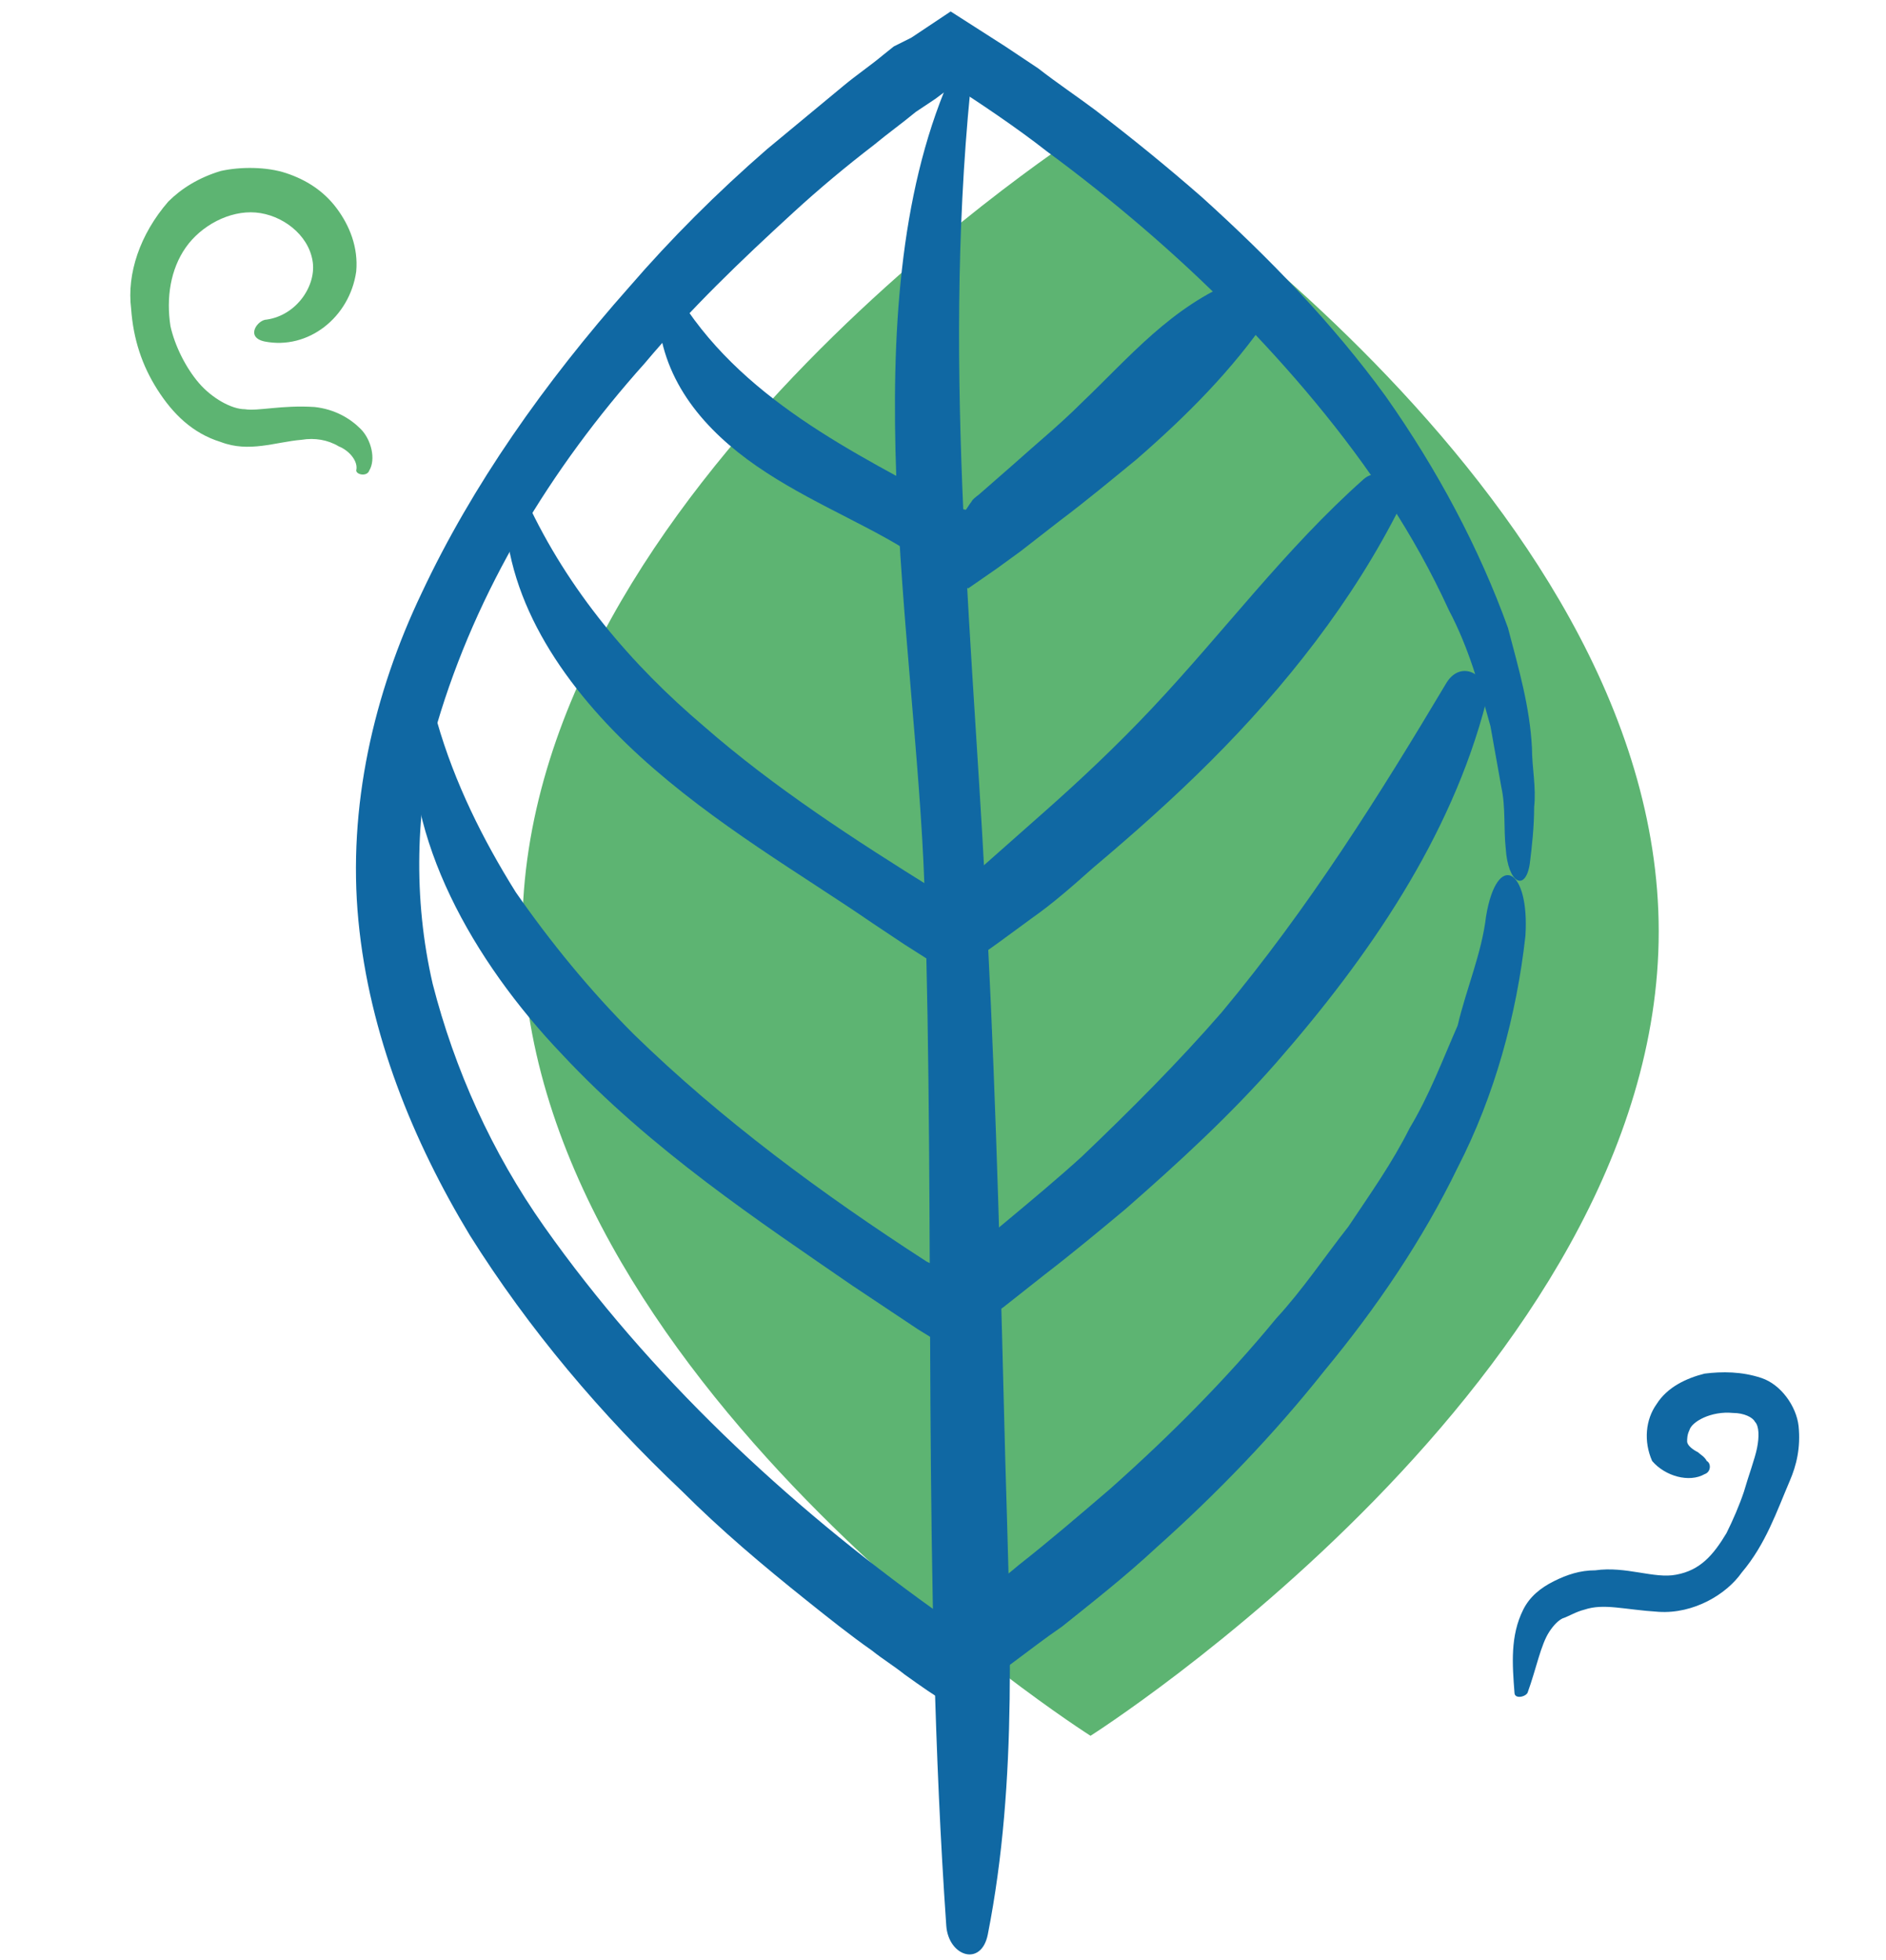 <?xml version="1.0" encoding="utf-8"?>
<!-- Generator: Adobe Illustrator 25.4.1, SVG Export Plug-In . SVG Version: 6.00 Build 0)  -->
<svg version="1.1" id="Layer_5" xmlns="http://www.w3.org/2000/svg" xmlns:xlink="http://www.w3.org/1999/xlink" x="0px" y="0px"
	 viewBox="0 0 86.3 89.7" style="enable-background:new 0 0 86.3 89.7;" xml:space="preserve">
<style type="text/css">
	.st0{fill-rule:evenodd;clip-rule:evenodd;fill:#5DB472;}
	.st1{fill-rule:evenodd;clip-rule:evenodd;fill:#1068A3;}
</style>
<g id="Page-1">
	<g id="Period-Copy-2" transform="translate(-154, -1588)">
		<g id="Group-41" transform="translate(0, 1491)">
			<g id="Group-20" transform="translate(154, 97.124)">
				<path id="Fill-1" class="st0" d="M75.9,42.5c0-20.3-26-36.8-26-36.8s-26,16.5-26,36.8s26,36.8,26,36.8S75.9,62.8,75.9,42.5"/>
				<g id="Group-5" transform="translate(10, 0)">
					<g id="Clip-4">
					</g>
					<path id="Fill-3" class="st1" d="M58,41.8c-0.2,1.7-0.9,3.3-1.3,5c-0.7,1.6-1.3,3.2-2.2,4.7c-0.8,1.6-1.8,3-2.8,4.5
						c-1.1,1.4-2.1,2.9-3.3,4.2c-2.3,2.8-4.9,5.4-7.6,7.8c-1.4,1.2-2.8,2.4-4.2,3.5c-0.7,0.6-1.4,1.1-2.2,1.7l-0.6,0.4l-0.3,0.2l0,0
						l-0.1,0.1h-0.1c0,0,0,0-0.1-0.1l-0.5-0.3C26,68.7,19.7,62.8,14.9,56c-2.4-3.4-4.1-7.2-5.1-11.1C8.9,41,9,36.9,10,33
						c1.8-6.1,5.2-11.7,9.5-16.5c2.1-2.5,4.4-4.7,6.8-6.9c1.2-1.1,2.4-2.1,3.7-3.1c0.6-0.5,1.3-1,1.9-1.5l0.9-0.6l0.8-0.6
						c1.1,0.7,2.9,1.9,4.3,3c1.5,1.1,3,2.3,4.4,3.5c2.8,2.4,5.5,5.1,7.9,8s4.5,6,6.1,9.5c0.9,1.7,1.4,3.5,1.9,5.3l0.5,2.8
						c0.2,0.9,0.1,1.9,0.2,2.8c0.1,1.6,0.9,2,1.1,0.7c0.1-0.8,0.2-1.7,0.2-2.6c0.1-0.9-0.1-1.8-0.1-2.7c-0.1-1.9-0.6-3.6-1.1-5.5
						c-1.3-3.6-3.2-7.2-5.6-10.6c-2.4-3.3-5.3-6.3-8.4-9.1c-1.6-1.4-3.2-2.7-4.9-4c-0.8-0.6-1.7-1.2-2.6-1.9L36,2l-2.5-1.6l-1.8,1.2
						L30.9,2l-0.5,0.4c-0.6,0.5-1.2,0.9-1.8,1.4c-1.2,1-2.3,1.9-3.5,2.9c-2.3,2-4.4,4.1-6.3,6.3c-3.9,4.4-7.2,9.1-9.5,14
						c-2.2,4.6-3.4,9.8-2.9,15s2.5,10.1,5.1,14.4c2.7,4.3,6,8.2,9.7,11.7c1.8,1.8,3.7,3.4,5.7,5c1,0.8,2,1.6,3,2.3
						c0.5,0.4,1,0.7,1.5,1.1c0.7,0.5,1.4,1,2.1,1.4c2.4-1.5,3.5-2.5,5.1-3.6c1.5-1.2,2.9-2.3,4.3-3.6c2.8-2.5,5.4-5.2,7.7-8.1
						c2.4-2.9,4.5-6,6.1-9.3c1.7-3.3,2.7-7,3.1-10.6C60,39.6,58.5,38.8,58,41.8"/>
				</g>
				<g id="Group-8" transform="translate(34, 1.991)">
					<g id="Clip-7">
					</g>
					<path id="Fill-6" class="st1" d="M11.2,86.4c1.4-7.1,1-14.4,0.8-21.7c-0.2-7.9-0.4-15.9-0.8-23.8C10.6,27.7,9.1,15.2,10.4,2
						c0.1-0.7-0.8-1-1-0.4C4.9,12.1,7.9,27.1,8.3,38.4c0.5,15.8-0.1,31.8,1,47.6C9.4,87.4,10.9,87.9,11.2,86.4"/>
				</g>
				<path id="Fill-9" class="st1" d="M66.2,31.1c-3.1,5.2-6.3,10.3-10.3,15.1c-2,2.3-4.2,4.5-6.4,6.6c-1.1,1-2.3,2-3.5,3l-1.8,1.5
					l-0.5,0.4l-0.1,0.1L43.2,58l-0.3-0.1c-0.1-0.1-0.1-0.1-0.5-0.3C37.6,54.5,33,51.1,29,47.2c-2-2-3.8-4.2-5.4-6.5
					c-1.5-2.4-2.8-5-3.6-7.8c-0.2-0.6-1-0.5-1.1,0.1c-0.4,5.2,2.7,10.8,6.8,15.1c4.1,4.4,9.1,7.7,13.3,10.6l1.8,1.2l1.2,0.8l1.3,0.8
					l1.4-1l1.2-0.8l1.9-1.5c1.3-1,2.5-2,3.7-3c2.4-2.1,4.8-4.3,6.9-6.7c4.2-4.8,8-10.3,9.6-16.5C68.2,30.8,66.9,30,66.2,31.1"/>
				<path id="Fill-11" class="st1" d="M62.4,21.8c-3.6,3.2-6.4,7-9.7,10.5c-1.6,1.7-3.3,3.3-5,4.8c-0.9,0.8-1.7,1.5-2.6,2.3
					l-1.3,1.1l-0.4,0.4c-0.2-0.1-0.3-0.1-0.6-0.3c-3.7-2.3-7.4-4.7-10.6-7.5c-3.3-2.8-6.2-6.2-8.1-10.3c-0.2-0.5-1-0.1-1,0.4
					c0.1,4.3,2.8,8.2,6.2,11.3c3.4,3.1,7.4,5.4,10.6,7.6l1.5,1l2.2,1.4l2.1-1.5l1.5-1.1c1-0.7,1.9-1.5,2.8-2.3
					c1.9-1.6,3.7-3.2,5.4-4.9c3.4-3.4,6.5-7.3,8.7-11.7C64.3,22.2,63.2,21.1,62.4,21.8"/>
				<path id="Fill-13" class="st1" d="M56.6,12.7c-3,1.2-4.9,3.5-7.1,5.6c-1,1-2.1,1.9-3.1,2.8l-1.6,1.4c-0.4,0.3-0.3,0.3-0.4,0.4
					l-0.2,0.3c-0.1,0-0.3-0.1-0.5-0.1c-4.6-2.5-9.9-5-12.8-9.9c-0.2-0.3-0.8,0.2-0.8,0.6c0,3.1,1.8,5.4,4.1,7.1s5.1,2.8,7.2,4.1
					l2.9,1.8l1.3-0.9l1.1-0.8l1.8-1.4c1.2-0.9,2.4-1.9,3.5-2.8c2.3-2,4.4-4.1,6.1-6.6C58.2,13.6,57.2,12.4,56.6,12.7"/>
				<path id="Fill-15" class="st0" d="M12.1,15.5c2,0.4,3.9-1.1,4.2-3.2c0.1-1.1-0.3-2.1-0.9-2.9c-0.6-0.8-1.4-1.3-2.3-1.6
					c-0.9-0.3-2.1-0.3-3-0.1C9.1,8,8.3,8.5,7.7,9.1C6.4,10.6,5.8,12.4,6,14c0.1,1.4,0.5,2.6,1.2,3.7s1.6,2,2.9,2.4
					c1.3,0.5,2.5,0,3.7-0.1c0.6-0.1,1.2,0,1.7,0.3c0.5,0.2,0.9,0.7,0.8,1.1c0,0.2,0.5,0.3,0.6,0c0.3-0.5,0.1-1.4-0.4-1.9
					s-1.2-0.9-2.1-1c-1.5-0.1-2.6,0.2-3.2,0.1c-0.6,0-1.5-0.5-2.1-1.2c-0.6-0.7-1.1-1.7-1.3-2.6c-0.2-1.3,0-2.6,0.7-3.6
					s2-1.7,3.2-1.6c1.2,0.1,2.4,1,2.6,2.2c0.2,1.1-0.7,2.5-2.1,2.7C11.8,14.5,11.2,15.3,12.1,15.5"/>
				<g id="Group-19" transform="translate(63, 61.728)">
					<g id="Clip-18">
					</g>
					<path id="Fill-17" class="st1" d="M14.7,4.6c-0.2-0.1-0.5-0.3-0.5-0.5c0-0.1,0-0.3,0.1-0.5c0.1-0.4,1-0.9,2-0.8
						c0.5,0,0.9,0.2,1,0.4c0.2,0.2,0.2,0.7,0.1,1.2s-0.4,1.3-0.6,2C16.6,7,16.3,7.7,16,8.3c-0.6,1-1.2,1.7-2.3,1.9
						c-1,0.2-2.3-0.4-3.7-0.2c-0.7,0-1.3,0.2-1.9,0.5S7,11.2,6.7,11.8c-0.6,1.2-0.5,2.5-0.4,3.8c0,0.3,0.5,0.2,0.6,0
						c0.4-1.1,0.6-2.2,1-2.8c0.2-0.3,0.4-0.5,0.6-0.6c0.3-0.1,0.6-0.3,1-0.4c0.9-0.3,1.8,0,3.4,0.1s3.1-0.8,3.8-1.8
						c1.1-1.3,1.6-2.8,2.2-4.2c0.3-0.7,0.5-1.5,0.4-2.5c-0.1-0.9-0.8-1.9-1.7-2.2C16.7,0.9,15.8,0.9,15,1c-0.8,0.2-1.7,0.6-2.2,1.4
						c-0.5,0.7-0.6,1.7-0.2,2.6c0.6,0.7,1.7,1,2.4,0.6c0.3-0.1,0.3-0.5,0.1-0.6C15,4.8,14.8,4.7,14.7,4.6"/>
				</g>
			</g>
		</g>
	</g>
</g>
</svg>
